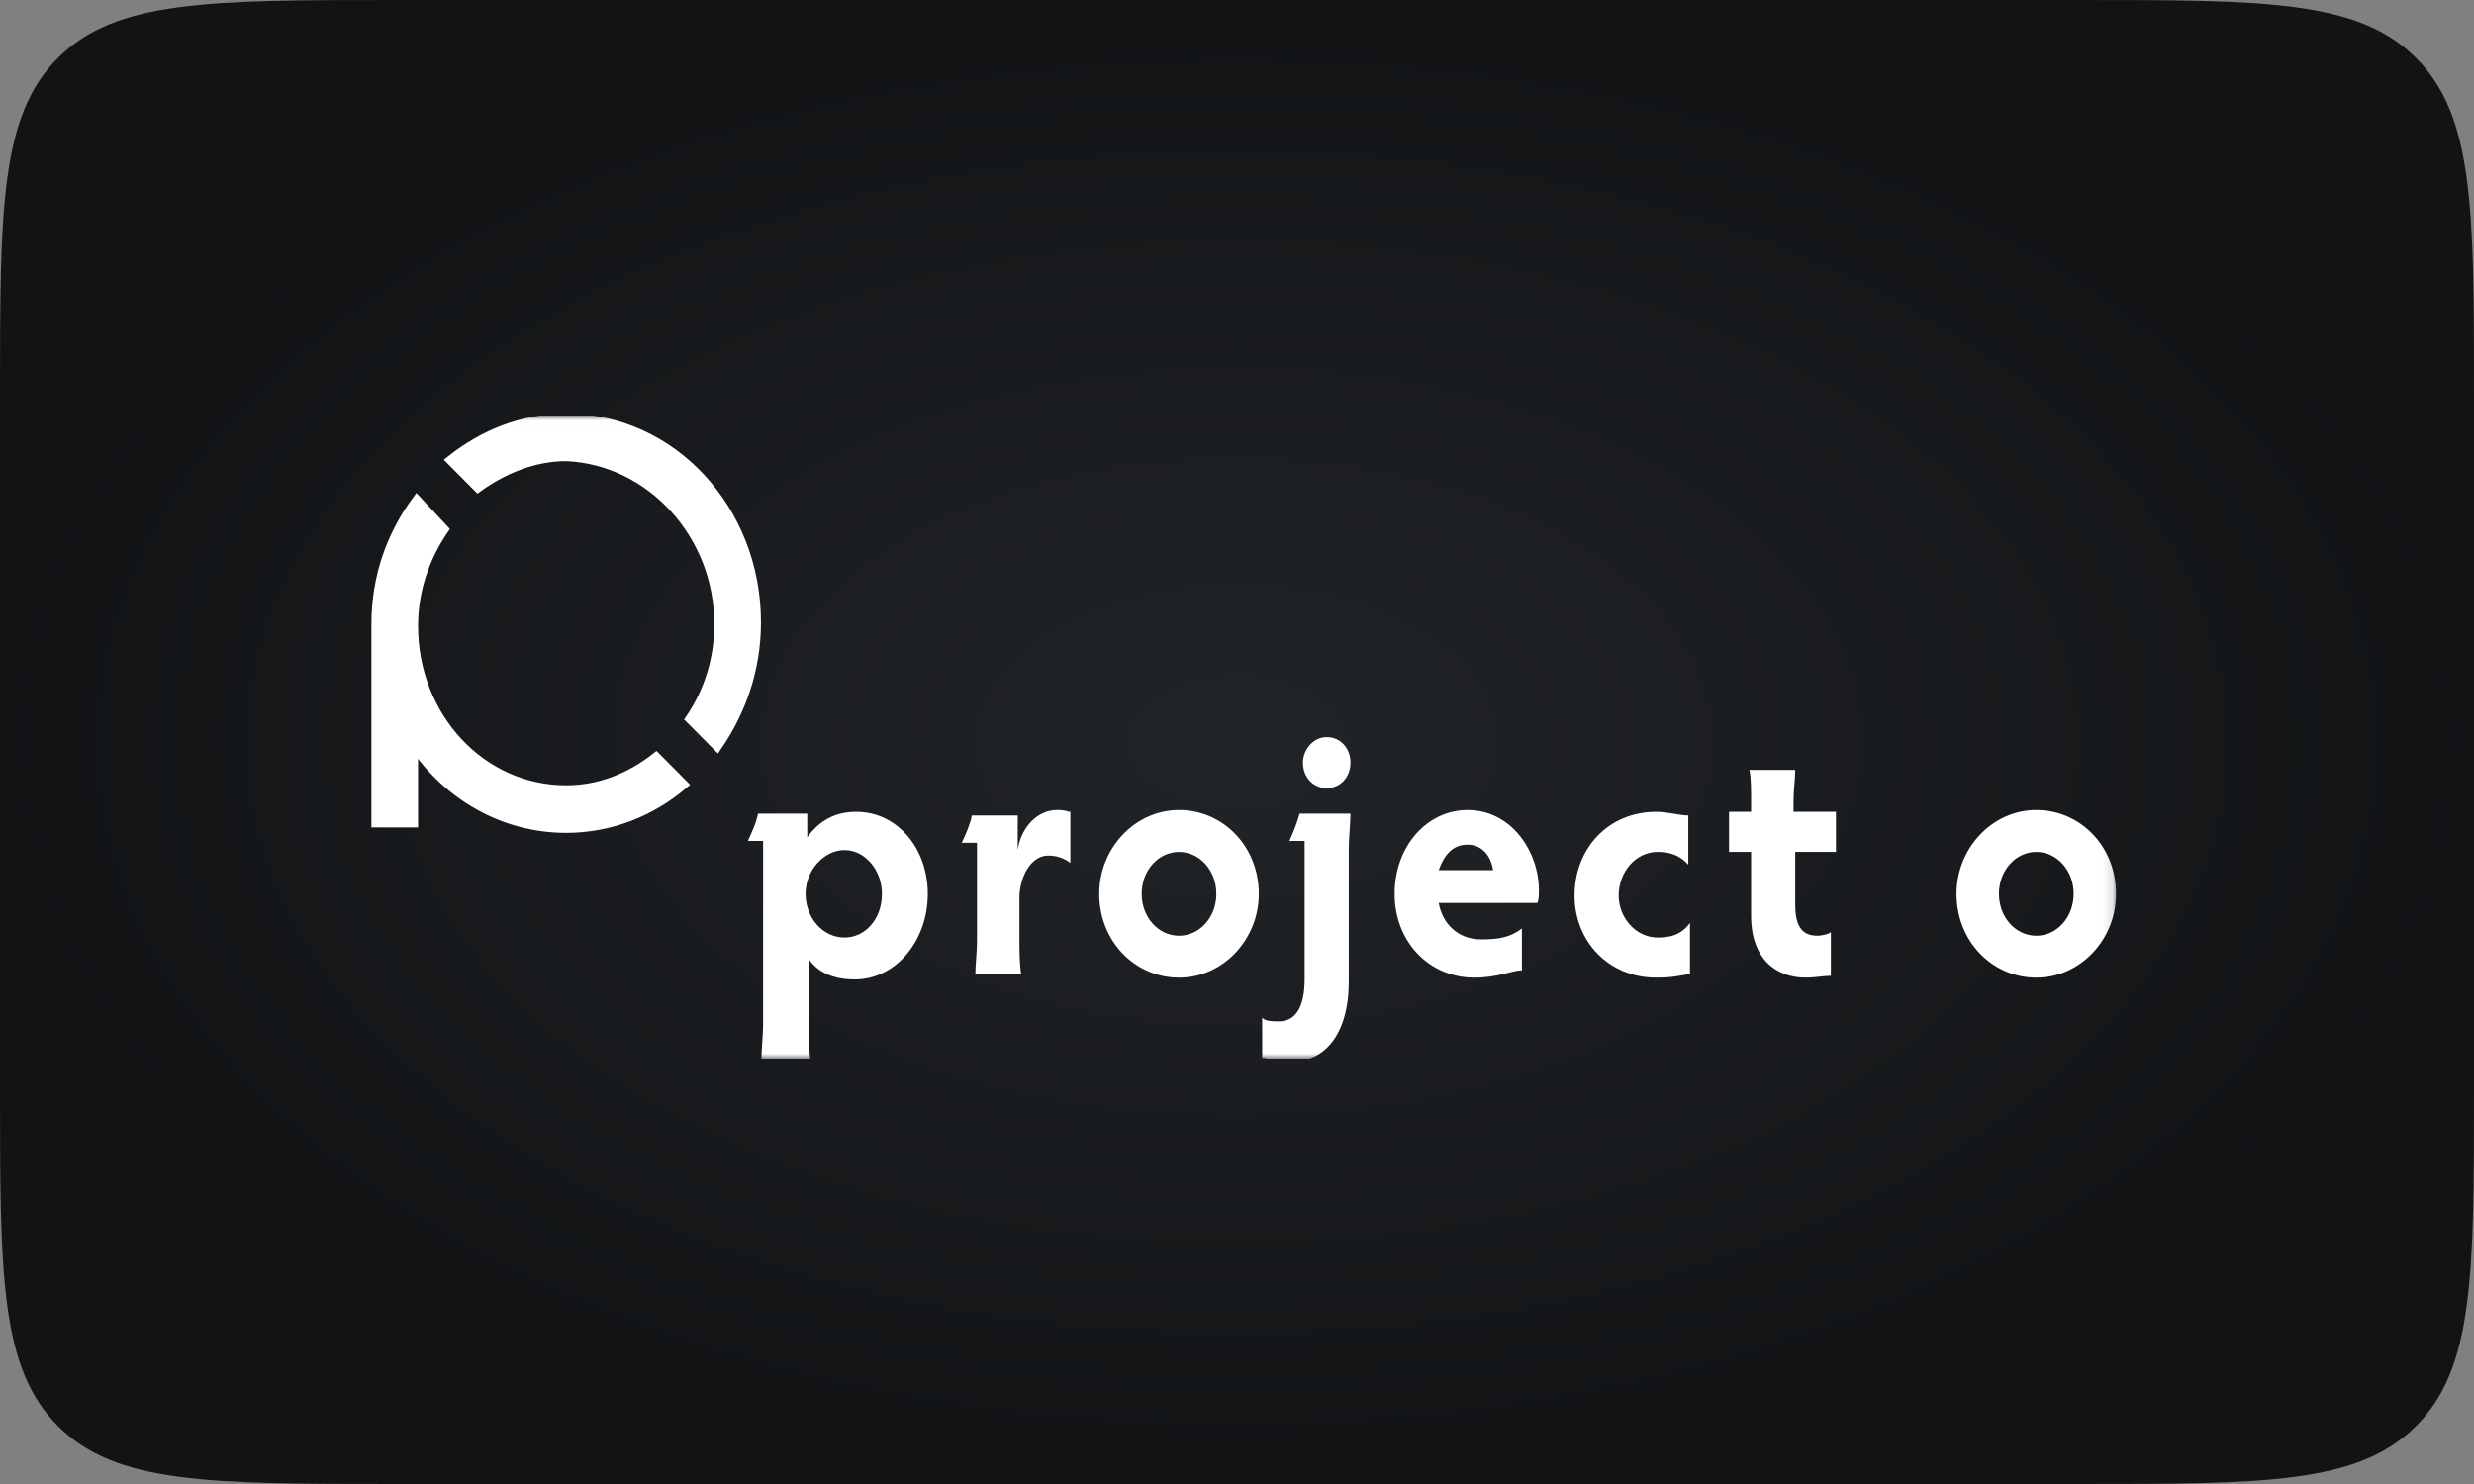 <?xml version="1.0" encoding="UTF-8"?> <svg xmlns="http://www.w3.org/2000/svg" width="250" height="150" viewBox="0 0 250 150" fill="none"><rect x="0" y="0" width="250" height="150" fill="#808080" stroke="none"/><path d="M0 40C0 21.144 0 11.716 5.858 5.858C11.716 0 21.144 0 40 0H210C228.856 0 238.284 0 244.142 5.858C250 11.716 250 21.144 250 40V110C250 128.856 250 138.284 244.142 144.142C238.284 150 228.856 150 210 150H40C21.144 150 11.716 150 5.858 144.142C0 138.284 0 128.856 0 110V40Z" fill="url(#paint0_radial_821_4687)"></path><g clip-path="url(#clip0_821_4687)"><mask id="mask0_821_4687" style="mask-type:luminance" maskUnits="userSpaceOnUse" x="35" y="42" width="179" height="66"><path d="M213.883 42.008H35.883V107.008H213.883V42.008Z" fill="white"></path></mask><g mask="url(#mask0_821_4687)"><path d="M72.653 63.088C72.653 66.587 71.624 69.902 69.737 72.665L72.482 75.427C74.883 71.928 76.427 67.692 76.427 62.904C76.427 51.486 67.85 42.277 57.215 42.277C52.755 42.277 48.809 43.935 45.55 46.513L48.294 49.276C50.868 47.434 53.955 46.145 57.215 46.145C65.792 46.513 72.653 54.064 72.653 63.088Z" fill="white" stroke="white" stroke-width="0.941" stroke-miterlimit="10"></path><path d="M66.306 76.532C63.733 78.558 60.645 79.847 57.215 79.847C48.638 79.847 41.776 72.48 41.776 63.272C41.776 59.589 42.977 56.274 44.864 53.511L42.119 50.565C39.546 54.064 38.002 58.299 38.002 63.088C38.002 63.272 38.002 63.64 38.002 63.824V83.162H41.776V75.243C45.207 80.399 50.868 83.714 57.215 83.714C61.675 83.714 65.792 82.057 69.051 79.294L66.306 76.532Z" fill="white" stroke="white" stroke-width="0.941" stroke-miterlimit="10"></path><path d="M76.942 107.103C76.942 106.183 77.113 104.525 77.113 103.604V85.003H75.569C75.912 84.267 76.427 83.162 76.599 82.241H81.573V84.635C82.774 82.978 84.318 82.057 86.548 82.057C90.665 82.057 93.753 85.74 93.753 90.344C93.753 95.133 90.493 99 86.376 99C84.49 99 82.774 98.448 81.745 96.974V103.788C81.745 104.709 81.745 106.367 81.916 107.288H76.942V107.103ZM85.347 94.764C87.406 94.764 89.121 92.923 89.121 90.344C89.121 87.95 87.406 85.924 85.347 85.924C83.289 85.924 81.402 87.95 81.402 90.344C81.402 92.738 83.117 94.764 85.347 94.764Z" fill="white"></path><path d="M98.556 98.634C98.556 97.529 98.728 96.24 98.728 95.135V85.19H97.184C97.527 84.453 98.041 83.348 98.213 82.427H102.844V85.927C103.188 83.532 104.903 81.875 106.79 81.875C107.819 81.875 107.819 82.059 108.162 82.059V87.216C107.648 86.847 106.961 86.479 105.932 86.479C104.045 86.479 103.016 88.873 103.016 90.715V94.951C103.016 96.056 103.016 97.345 103.188 98.45H98.556V98.634Z" fill="white"></path><path d="M119.142 81.875C123.602 81.875 127.204 85.558 127.204 90.347C127.204 94.951 123.602 98.818 119.142 98.818C114.681 98.818 111.079 95.135 111.079 90.347C111.079 85.743 114.681 81.875 119.142 81.875ZM119.142 94.582C121.2 94.582 122.915 92.741 122.915 90.347C122.915 87.953 121.2 86.111 119.142 86.111C117.083 86.111 115.368 87.953 115.368 90.347C115.368 92.741 117.083 94.582 119.142 94.582Z" fill="white"></path><path d="M127.547 102.868C127.89 103.236 128.576 103.236 129.262 103.236C130.806 103.236 131.835 101.947 131.835 99V85.003H130.292C130.635 84.267 131.149 82.978 131.321 82.241H136.467C136.467 83.162 136.296 84.635 136.296 85.74V99.184C136.296 104.709 133.722 107.288 130.635 107.288C128.919 107.288 128.062 106.919 127.547 106.919V102.868ZM134.065 74.506C135.438 74.506 136.467 75.611 136.467 77.084C136.467 78.558 135.438 79.663 134.065 79.663C132.693 79.663 131.664 78.558 131.664 77.084C131.664 75.795 132.693 74.506 134.065 74.506Z" fill="white"></path><path d="M153.792 98.082C152.763 98.082 151.391 98.818 148.989 98.818C144.358 98.818 140.927 95.135 140.927 90.347C140.927 85.558 144.186 81.875 148.303 81.875C152.763 81.875 155.508 86.111 155.508 89.978C155.508 90.347 155.508 91.083 155.336 91.267H145.387C145.73 93.293 147.274 94.951 149.675 94.951C151.391 94.951 152.592 94.767 153.792 93.846V98.082ZM150.876 87.953C150.705 86.663 149.847 85.374 148.303 85.374C146.759 85.374 145.901 86.479 145.387 87.953H150.876Z" fill="white"></path><path d="M167.516 94.764C169.232 94.764 170.089 94.212 170.776 93.291V98.448C169.575 98.632 169.06 98.816 167.345 98.816C162.542 98.816 159.111 95.133 159.111 90.528C159.111 85.74 162.542 82.057 167.345 82.057C168.545 82.057 169.747 82.425 170.604 82.425V87.398C169.918 86.661 169.06 86.108 167.516 86.108C165.287 86.108 163.571 88.134 163.571 90.528C163.571 92.738 165.287 94.764 167.516 94.764Z" fill="white"></path><path d="M185.013 98.631C184.328 98.631 183.469 98.815 182.44 98.815C179.524 98.815 176.951 96.974 176.951 92.554V86.108H174.721V82.056H176.951V80.951C176.951 79.846 176.951 78.557 176.779 77.82H181.411C181.411 78.741 181.24 79.846 181.24 80.951V82.056H185.528V86.108H181.411V91.449C181.411 93.843 182.269 94.579 183.641 94.579C184.156 94.579 184.842 94.395 185.013 94.211V98.631Z" fill="white"></path><path d="M205.77 81.875C210.23 81.875 213.832 85.558 213.832 90.347C213.832 94.951 210.23 98.818 205.77 98.818C201.31 98.818 197.708 95.135 197.708 90.347C197.708 85.743 201.31 81.875 205.77 81.875ZM205.77 94.582C207.829 94.582 209.544 92.741 209.544 90.347C209.544 87.953 207.829 86.111 205.77 86.111C203.712 86.111 201.996 87.953 201.996 90.347C201.996 92.741 203.712 94.582 205.77 94.582Z" fill="white"></path></g></g><defs><radialGradient id="paint0_radial_821_4687" cx="0" cy="0" r="1" gradientUnits="userSpaceOnUse" gradientTransform="translate(125 75) rotate(90) scale(75 125)"><stop stop-color="#222528"></stop><stop offset="1" stop-color="#111315"></stop></radialGradient><clipPath id="clip0_821_4687"><rect width="178" height="65" fill="white" transform="translate(35.883 42)"></rect></clipPath></defs></svg> 